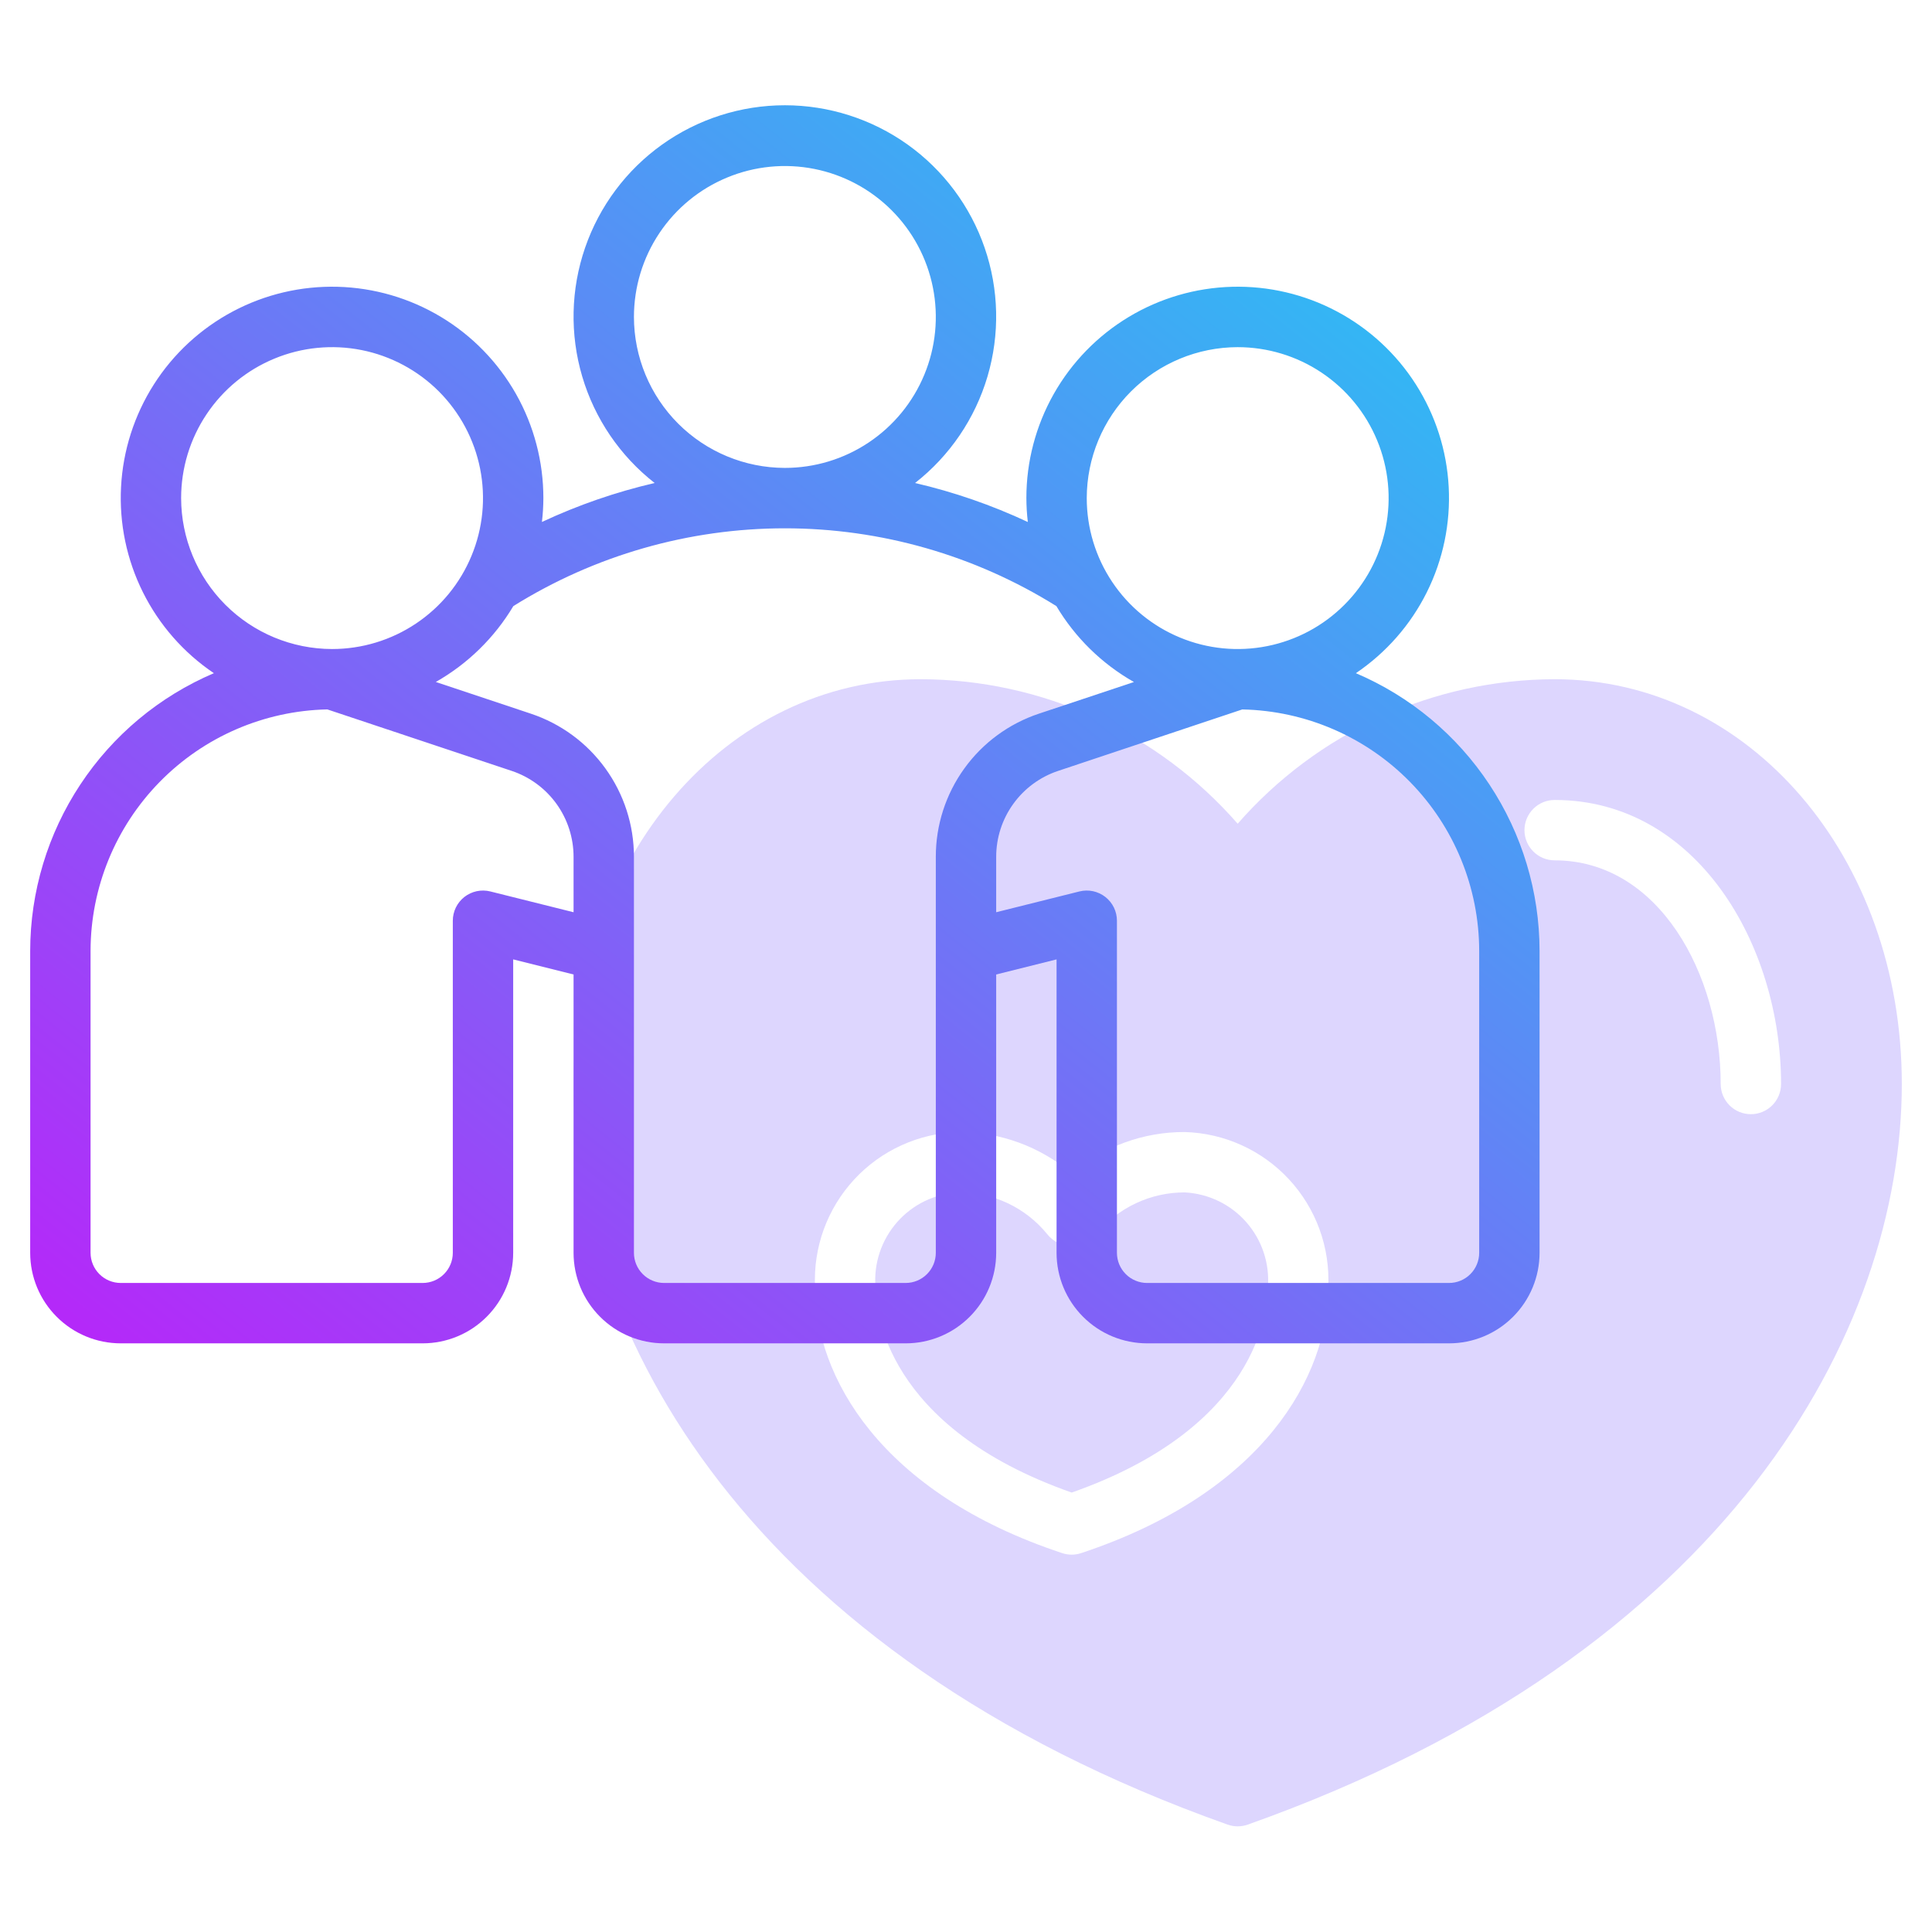 <svg width="64" height="64" viewBox="0 0 64 64" fill="none" xmlns="http://www.w3.org/2000/svg">
<path d="M51.5 22.5C49.51 22.504 47.544 22.934 45.733 23.759C43.922 24.585 42.309 25.788 41 27.287C39.691 25.788 38.078 24.585 36.267 23.759C34.456 22.934 32.49 22.504 30.5 22.5C24.052 22.5 19 28.39 19 35.909C19 44.051 24.691 54.771 40.665 60.442C40.882 60.519 41.118 60.519 41.335 60.442C57.309 54.771 63 44.051 63 35.909C63 28.39 57.948 22.5 51.5 22.5ZM35.814 51.449C35.61 51.517 35.39 51.517 35.186 51.449C29.15 49.449 27 45.585 27 42.636C26.968 41.985 27.067 41.335 27.289 40.723C27.512 40.111 27.855 39.549 28.297 39.071C28.739 38.593 29.272 38.207 29.865 37.938C30.458 37.668 31.099 37.519 31.75 37.5C33.123 37.494 34.454 37.98 35.5 38.869C36.546 37.98 37.877 37.494 39.25 37.5C39.901 37.519 40.542 37.668 41.135 37.938C41.728 38.207 42.261 38.593 42.703 39.071C43.145 39.549 43.488 40.111 43.711 40.723C43.933 41.335 44.032 41.985 44 42.636C44 45.585 41.85 49.449 35.814 51.449ZM58 36.909C57.735 36.909 57.48 36.804 57.293 36.616C57.105 36.429 57 36.174 57 35.909C57 32.267 54.942 28.5 51.5 28.5C51.235 28.5 50.98 28.395 50.793 28.207C50.605 28.02 50.5 27.765 50.5 27.5C50.5 27.235 50.605 26.98 50.793 26.793C50.98 26.605 51.235 26.5 51.5 26.5C56.194 26.5 59 31.284 59 35.909C59 36.174 58.895 36.429 58.707 36.616C58.52 36.804 58.265 36.909 58 36.909Z" fill="#DDD6FE"/>
<path d="M39.251 39.5C38.691 39.498 38.138 39.62 37.631 39.858C37.125 40.095 36.677 40.442 36.32 40.873C36.224 40.997 36.1 41.098 35.959 41.168C35.818 41.237 35.662 41.274 35.505 41.274C35.348 41.275 35.192 41.24 35.05 41.171C34.909 41.103 34.784 41.003 34.687 40.879C34.332 40.444 33.884 40.094 33.376 39.855C32.868 39.617 32.312 39.495 31.751 39.5C31.363 39.521 30.983 39.619 30.633 39.788C30.283 39.958 29.971 40.196 29.715 40.488C29.459 40.781 29.264 41.121 29.141 41.49C29.018 41.859 28.971 42.248 29.001 42.636C29.001 43.401 29.318 47.271 35.501 49.443C41.684 47.271 42.001 43.4 42.001 42.636C42.031 42.248 41.984 41.859 41.861 41.49C41.739 41.121 41.543 40.781 41.287 40.488C41.031 40.196 40.719 39.958 40.369 39.788C40.019 39.619 39.639 39.521 39.251 39.5Z" fill="#DDD6FE"/>
<path d="M44.915 22.3C45.916 21.624 46.726 20.701 47.265 19.62C47.804 18.538 48.054 17.336 47.99 16.13C47.927 14.923 47.552 13.754 46.903 12.735C46.254 11.716 45.352 10.883 44.285 10.316C43.218 9.749 42.022 9.468 40.815 9.5C39.607 9.532 38.428 9.876 37.393 10.498C36.357 11.121 35.501 12.001 34.906 13.052C34.312 14.104 33.999 15.292 34 16.5C34.001 16.765 34.017 17.029 34.048 17.292C32.852 16.732 31.6 16.299 30.313 16C31.46 15.102 32.299 13.869 32.712 12.472C33.125 11.074 33.092 9.583 32.617 8.206C32.142 6.828 31.25 5.633 30.063 4.787C28.877 3.942 27.456 3.487 26 3.487C24.543 3.487 23.122 3.942 21.936 4.787C20.749 5.633 19.857 6.828 19.382 8.206C18.907 9.583 18.874 11.074 19.287 12.472C19.7 13.869 20.538 15.102 21.686 16C20.4 16.299 19.148 16.731 17.952 17.291C17.983 17.029 17.999 16.764 18 16.5C18 15.292 17.688 14.104 17.094 13.052C16.499 12.001 15.643 11.121 14.607 10.498C13.572 9.876 12.393 9.532 11.185 9.5C9.978 9.468 8.782 9.749 7.715 10.316C6.648 10.883 5.746 11.716 5.097 12.735C4.448 13.754 4.073 14.923 4.01 16.13C3.946 17.336 4.196 18.538 4.735 19.62C5.274 20.701 6.083 21.624 7.085 22.3C5.281 23.069 3.743 24.351 2.662 25.987C1.58 27.622 1.002 29.539 1 31.5V41.5C1 42.296 1.316 43.059 1.879 43.621C2.441 44.184 3.204 44.5 4 44.5H14C14.796 44.5 15.559 44.184 16.121 43.621C16.684 43.059 17 42.296 17 41.5V31.781L19 32.281V41.5C19 42.296 19.316 43.059 19.879 43.621C20.441 44.184 21.204 44.5 22 44.5H30C30.796 44.5 31.559 44.184 32.121 43.621C32.684 43.059 33 42.296 33 41.5V32.281L35 31.781V41.5C35 42.296 35.316 43.059 35.879 43.621C36.441 44.184 37.204 44.5 38 44.5H48C48.796 44.5 49.559 44.184 50.121 43.621C50.684 43.059 51 42.296 51 41.5V31.5C50.998 29.539 50.42 27.622 49.338 25.987C48.257 24.351 46.719 23.069 44.915 22.3ZM41 11.5C41.989 11.5 42.956 11.793 43.778 12.343C44.6 12.892 45.241 13.673 45.619 14.587C45.998 15.5 46.097 16.506 45.904 17.475C45.711 18.445 45.235 19.336 44.535 20.035C43.836 20.735 42.945 21.211 41.975 21.404C41.005 21.597 40 21.498 39.087 21.119C38.173 20.741 37.392 20.1 36.843 19.278C36.293 18.456 36 17.489 36 16.5C36.002 15.174 36.529 13.903 37.466 12.966C38.404 12.029 39.674 11.502 41 11.5ZM21 10.5C21 9.511 21.293 8.544 21.843 7.722C22.392 6.9 23.173 6.259 24.087 5.881C25 5.502 26.006 5.403 26.976 5.596C27.945 5.789 28.836 6.265 29.535 6.964C30.235 7.664 30.711 8.555 30.904 9.525C31.097 10.494 30.998 11.5 30.619 12.413C30.241 13.327 29.6 14.108 28.778 14.657C27.956 15.207 26.989 15.5 26 15.5C24.674 15.498 23.404 14.971 22.466 14.034C21.529 13.096 21.002 11.826 21 10.5ZM6 16.5C6 15.511 6.293 14.544 6.843 13.722C7.392 12.9 8.173 12.259 9.087 11.881C10 11.502 11.005 11.403 11.976 11.596C12.945 11.789 13.836 12.265 14.536 12.964C15.235 13.664 15.711 14.555 15.904 15.524C16.097 16.494 15.998 17.5 15.619 18.413C15.241 19.327 14.6 20.108 13.778 20.657C12.956 21.207 11.989 21.5 11 21.5C9.674 21.498 8.404 20.971 7.466 20.034C6.529 19.096 6.002 17.826 6 16.5ZM19 30.219L16.242 29.53C16.095 29.493 15.941 29.491 15.792 29.522C15.644 29.554 15.504 29.619 15.384 29.712C15.265 29.806 15.168 29.925 15.101 30.062C15.035 30.198 15 30.348 15 30.5V41.5C15 41.765 14.895 42.02 14.707 42.207C14.52 42.395 14.265 42.5 14 42.5H4C3.735 42.5 3.48 42.395 3.293 42.207C3.105 42.02 3 41.765 3 41.5V31.5C3.002 29.406 3.825 27.396 5.291 25.901C6.756 24.406 8.749 23.544 10.843 23.5L16.948 25.536C17.546 25.735 18.065 26.117 18.434 26.628C18.802 27.139 19 27.753 19 28.383V30.219ZM31 28.383V41.5C31 41.765 30.895 42.02 30.707 42.207C30.52 42.395 30.265 42.5 30 42.5H22C21.735 42.5 21.48 42.395 21.293 42.207C21.105 42.02 21 41.765 21 41.5V28.383C21.001 27.333 20.671 26.31 20.057 25.459C19.444 24.607 18.577 23.971 17.581 23.64L14.437 22.591C15.496 21.989 16.381 21.124 17.005 20.078C19.703 18.394 22.819 17.501 26 17.501C29.18 17.501 32.296 18.394 34.994 20.078C35.618 21.125 36.503 21.991 37.563 22.593L34.419 23.64C33.423 23.971 32.556 24.607 31.943 25.459C31.329 26.31 30.999 27.333 31 28.383ZM49 41.5C49 41.765 48.895 42.02 48.707 42.207C48.52 42.395 48.265 42.5 48 42.5H38C37.735 42.5 37.48 42.395 37.293 42.207C37.105 42.02 37 41.765 37 41.5V30.5C37 30.348 36.965 30.198 36.899 30.062C36.832 29.925 36.735 29.806 36.615 29.712C36.496 29.619 36.356 29.554 36.208 29.522C36.059 29.491 35.905 29.493 35.758 29.53L33 30.219V28.383C33 27.753 33.198 27.14 33.567 26.629C33.935 26.118 34.455 25.736 35.052 25.537L41.152 23.501C43.246 23.544 45.24 24.405 46.707 25.9C48.174 27.395 48.997 29.405 49 31.5V41.5Z" fill="url(#paint0_linear_11007_12480)"/>
<defs>
<linearGradient id="paint0_linear_11007_12480" x1="2.181" y1="43.556" x2="38.593" y2="-2.004" gradientUnits="userSpaceOnUse">
<stop stop-color="#B429F9"/>
<stop offset="0.996" stop-color="#26C5F3"/>
</linearGradient>
</defs>
</svg>
